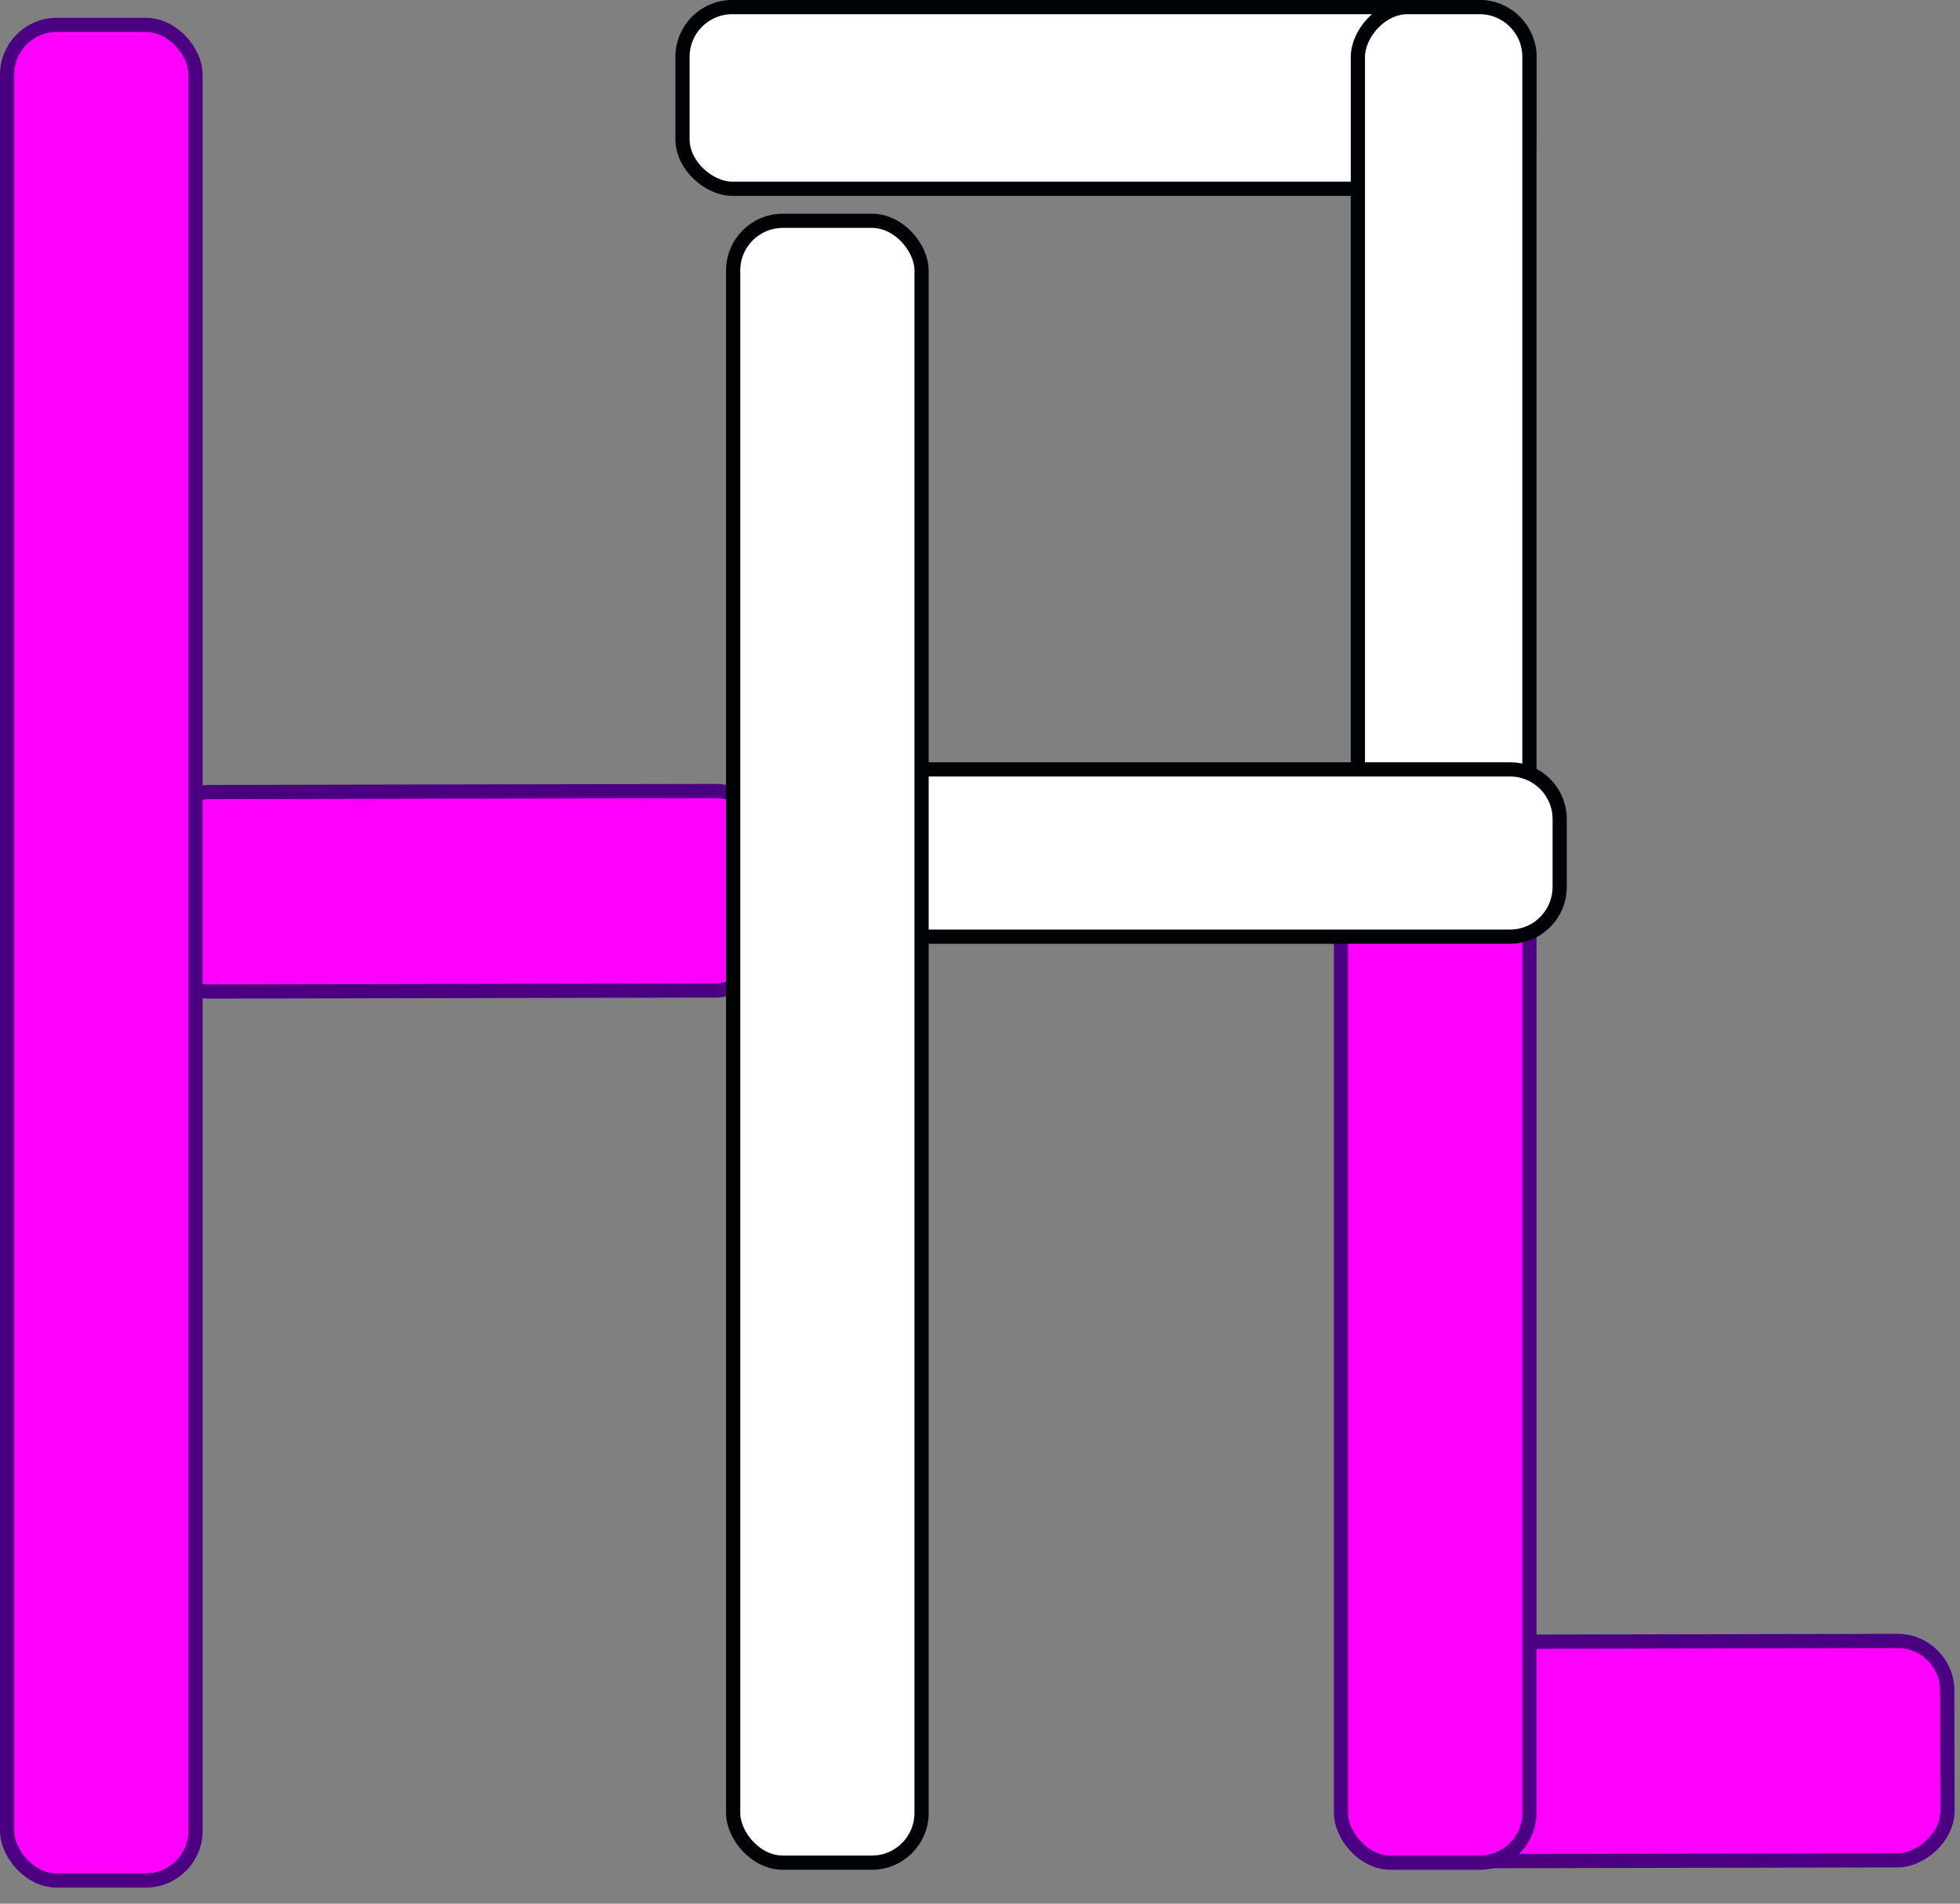 <svg width="69" height="67" viewBox="0 0 69 67" fill="none" xmlns="http://www.w3.org/2000/svg">
<rect x="0" y="0" width="69" height="67" fill="#808080" stroke="none"/>
<rect x="0.249" y="-0.251" width="7.021" height="21.342" rx="1.75" transform="matrix(-0.002 -1 1 -0.002 5.867 35.149)" fill="#FF00FF" stroke="#4B0082" stroke-width="0.5"/>
<rect x="0.25" y="0.877" width="6.633" height="65.308" rx="1.75" fill="#FF00FF" stroke="#4B0082" stroke-width="0.5"/>
<rect x="0.249" y="-0.251" width="7.721" height="19.864" rx="1.75" transform="matrix(-0.002 -1 1 -0.002 48.95 65.76)" fill="#FF00FF" stroke="#4B0082" stroke-width="0.5"/>
<rect x="47.209" y="29.707" width="6.633" height="35.851" rx="1.75" fill="#FF00FF" stroke="#4B0082" stroke-width="0.5"/>
<rect x="-0.25" y="-0.25" width="6.394" height="29.815" rx="1.75" transform="matrix(0 -1 -1 0 53.592 6.394)" fill="white" stroke="#000306" stroke-width="0.5"/>
<rect x="0.25" y="-0.25" width="6.039" height="28.957" rx="1.75" transform="matrix(1 0 0 -1 47.553 28.957)" fill="white" stroke="#000306" stroke-width="0.5"/>
<path d="M54.907 31.217V28.829C54.907 27.863 54.124 27.079 53.157 27.079H31.191V32.967H53.157C54.063 32.967 54.809 32.279 54.898 31.396L54.907 31.217Z" fill="white" stroke="#000306" stroke-width="0.5"/>
<rect x="25.81" y="7.771" width="6.633" height="57.787" rx="1.75" fill="white" stroke="#000306" stroke-width="0.5"/>
</svg>
